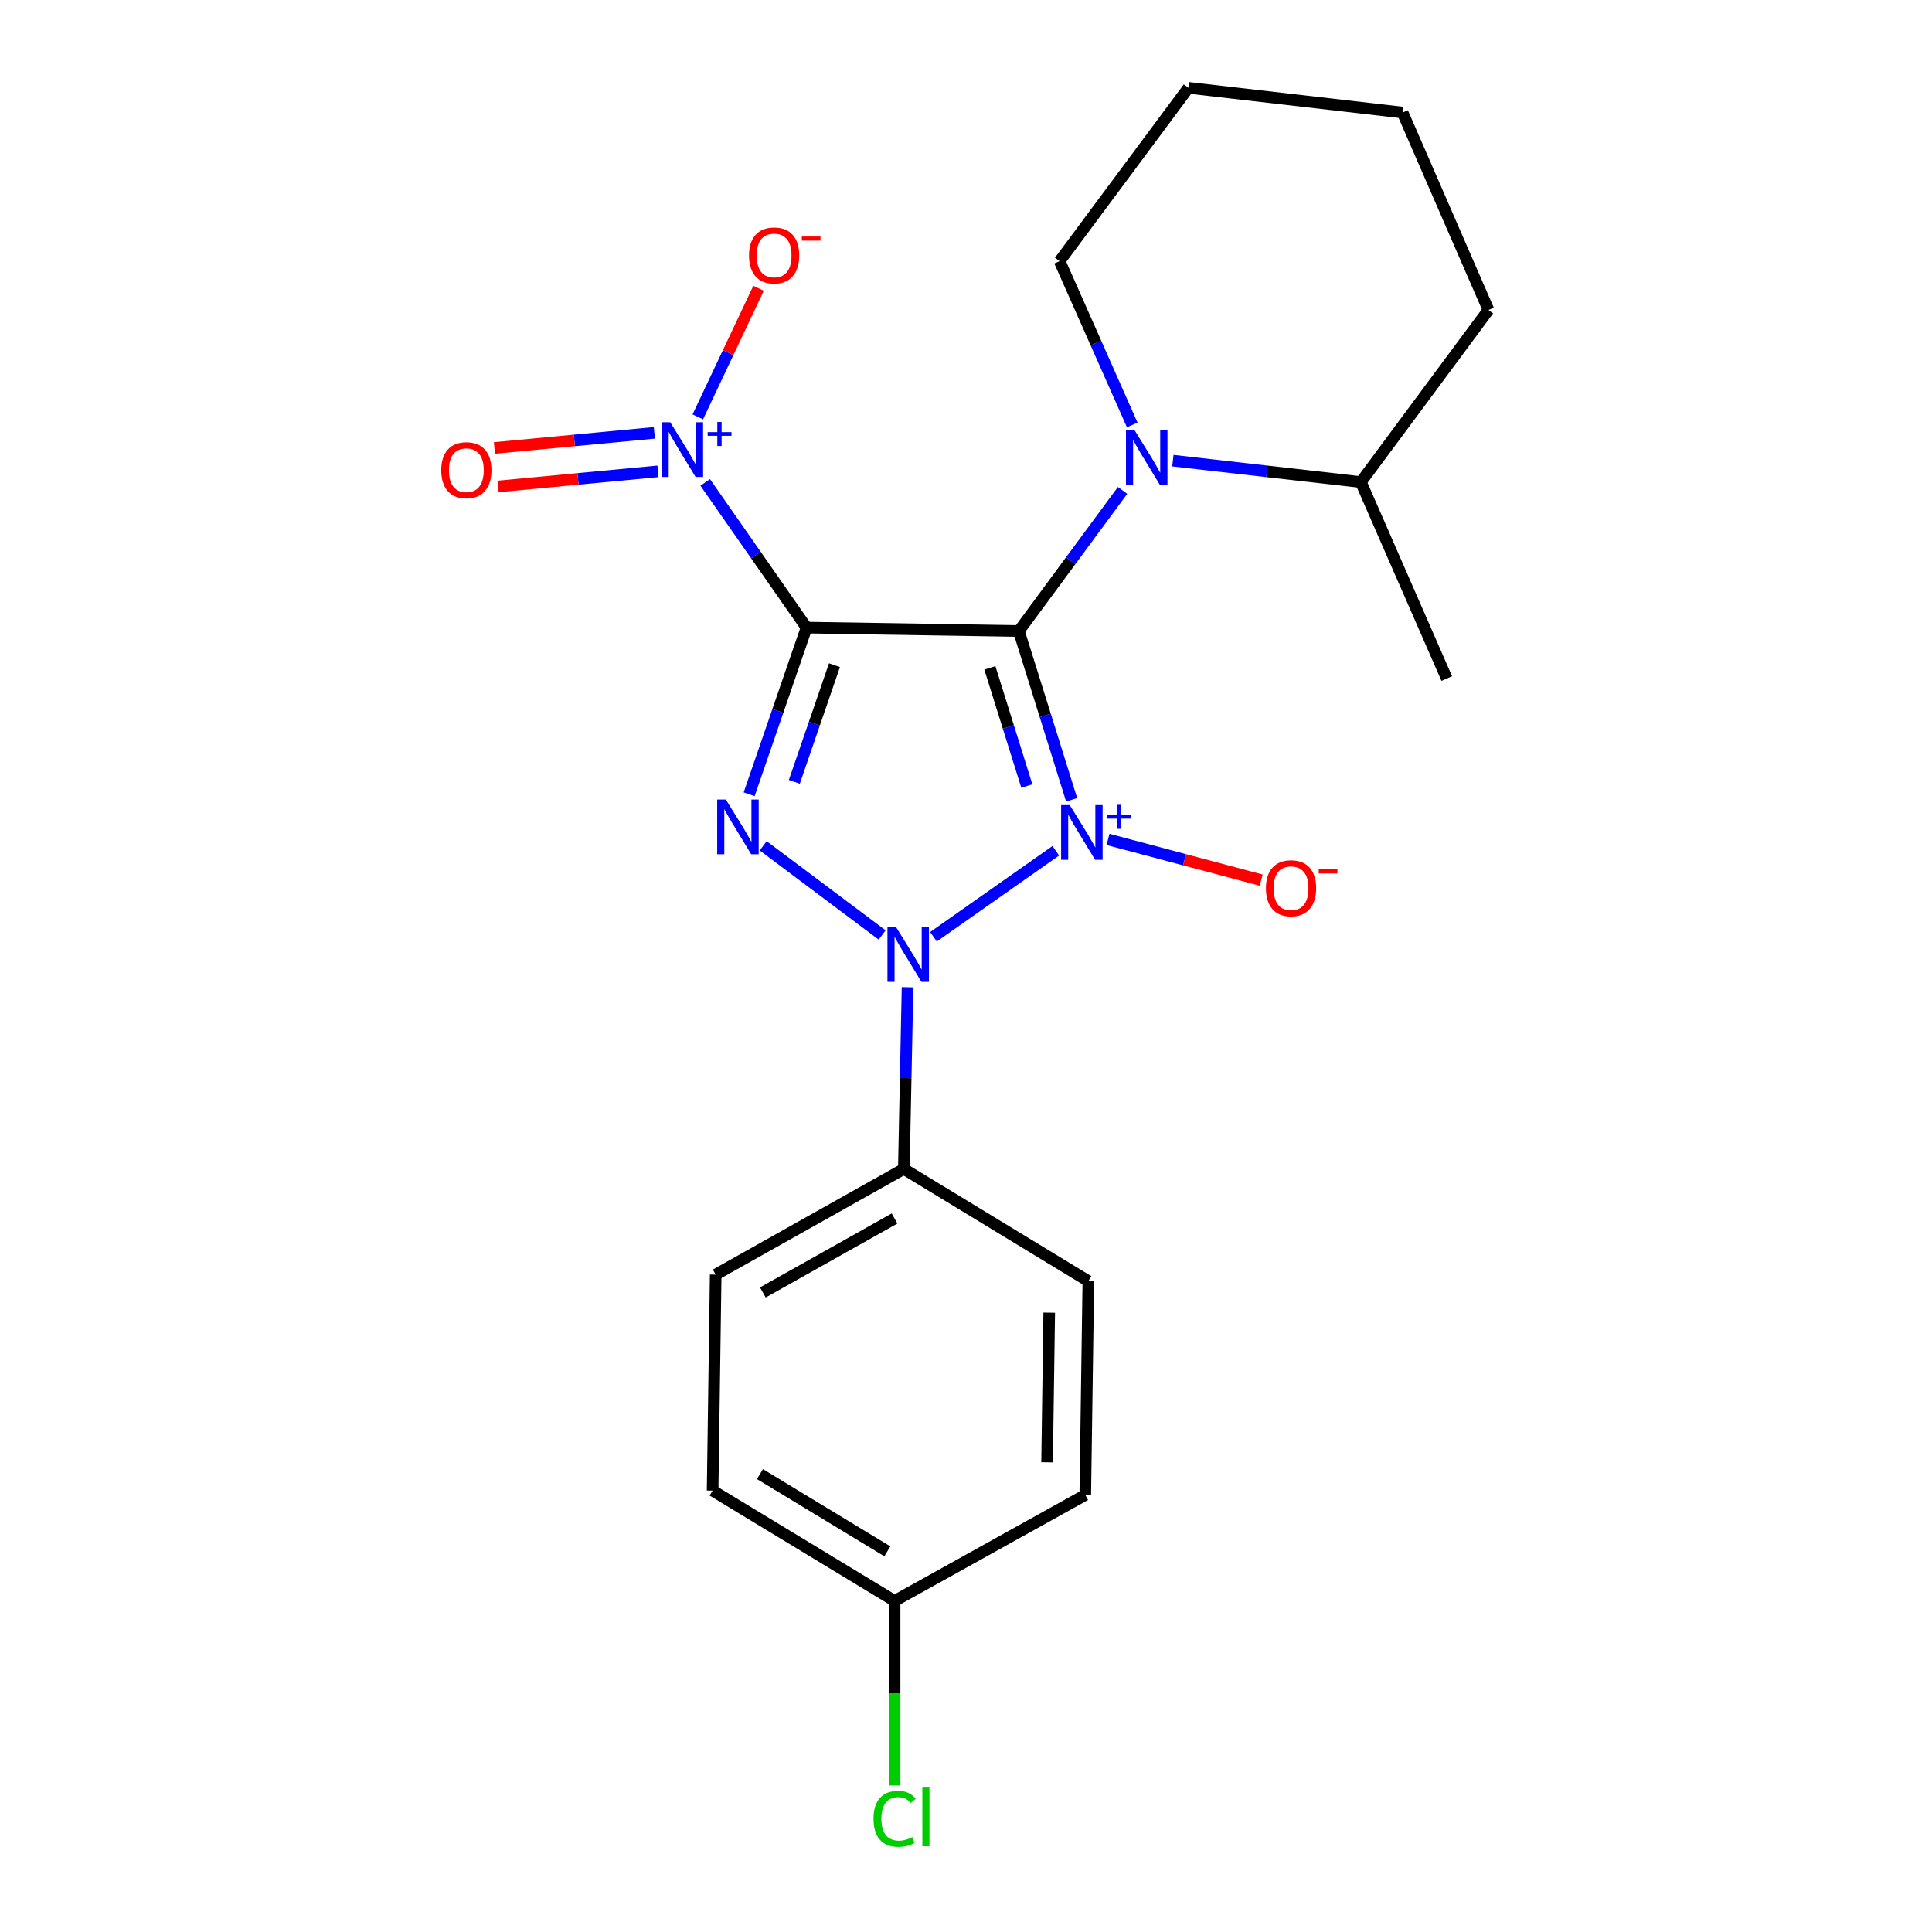 <?xml version='1.0' encoding='iso-8859-1'?>
<svg version='1.1' baseProfile='full'
              xmlns='http://www.w3.org/2000/svg'
                      xmlns:rdkit='http://www.rdkit.org/xml'
                      xmlns:xlink='http://www.w3.org/1999/xlink'
                  xml:space='preserve'
width='1000px' height='1000px' viewBox='0 0 1000 1000'>
<!-- END OF HEADER -->
<rect style='opacity:1.0;fill:#FFFFFF;stroke:none' width='1000' height='1000' x='0' y='0'> </rect>
<path class='bond-0' d='M 554.681,413.986 L 541.016,370.298' style='fill:none;fill-rule:evenodd;stroke:#0000FF;stroke-width:6px;stroke-linecap:butt;stroke-linejoin:miter;stroke-opacity:1' />
<path class='bond-0' d='M 541.016,370.298 L 527.35,326.61' style='fill:none;fill-rule:evenodd;stroke:#000000;stroke-width:6px;stroke-linecap:butt;stroke-linejoin:miter;stroke-opacity:1' />
<path class='bond-0' d='M 531.485,406.853 L 521.919,376.272' style='fill:none;fill-rule:evenodd;stroke:#0000FF;stroke-width:6px;stroke-linecap:butt;stroke-linejoin:miter;stroke-opacity:1' />
<path class='bond-0' d='M 521.919,376.272 L 512.354,345.69' style='fill:none;fill-rule:evenodd;stroke:#000000;stroke-width:6px;stroke-linecap:butt;stroke-linejoin:miter;stroke-opacity:1' />
<path class='bond-2' d='M 546.478,440.358 L 483.156,484.87' style='fill:none;fill-rule:evenodd;stroke:#0000FF;stroke-width:6px;stroke-linecap:butt;stroke-linejoin:miter;stroke-opacity:1' />
<path class='bond-6' d='M 573.506,434.478 L 613.15,445.019' style='fill:none;fill-rule:evenodd;stroke:#0000FF;stroke-width:6px;stroke-linecap:butt;stroke-linejoin:miter;stroke-opacity:1' />
<path class='bond-6' d='M 613.15,445.019 L 652.794,455.56' style='fill:none;fill-rule:evenodd;stroke:#FF0000;stroke-width:6px;stroke-linecap:butt;stroke-linejoin:miter;stroke-opacity:1' />
<path class='bond-1' d='M 527.35,326.61 L 417.458,324.843' style='fill:none;fill-rule:evenodd;stroke:#000000;stroke-width:6px;stroke-linecap:butt;stroke-linejoin:miter;stroke-opacity:1' />
<path class='bond-5' d='M 527.35,326.61 L 554.196,290.225' style='fill:none;fill-rule:evenodd;stroke:#000000;stroke-width:6px;stroke-linecap:butt;stroke-linejoin:miter;stroke-opacity:1' />
<path class='bond-5' d='M 554.196,290.225 L 581.042,253.841' style='fill:none;fill-rule:evenodd;stroke:#0000FF;stroke-width:6px;stroke-linecap:butt;stroke-linejoin:miter;stroke-opacity:1' />
<path class='bond-4' d='M 417.458,324.843 L 391.237,287.268' style='fill:none;fill-rule:evenodd;stroke:#000000;stroke-width:6px;stroke-linecap:butt;stroke-linejoin:miter;stroke-opacity:1' />
<path class='bond-4' d='M 391.237,287.268 L 365.016,249.693' style='fill:none;fill-rule:evenodd;stroke:#0000FF;stroke-width:6px;stroke-linecap:butt;stroke-linejoin:miter;stroke-opacity:1' />
<path class='bond-22' d='M 417.458,324.843 L 402.612,367.977' style='fill:none;fill-rule:evenodd;stroke:#000000;stroke-width:6px;stroke-linecap:butt;stroke-linejoin:miter;stroke-opacity:1' />
<path class='bond-22' d='M 402.612,367.977 L 387.766,411.111' style='fill:none;fill-rule:evenodd;stroke:#0000FF;stroke-width:6px;stroke-linecap:butt;stroke-linejoin:miter;stroke-opacity:1' />
<path class='bond-22' d='M 431.924,344.295 L 421.532,374.489' style='fill:none;fill-rule:evenodd;stroke:#000000;stroke-width:6px;stroke-linecap:butt;stroke-linejoin:miter;stroke-opacity:1' />
<path class='bond-22' d='M 421.532,374.489 L 411.139,404.683' style='fill:none;fill-rule:evenodd;stroke:#0000FF;stroke-width:6px;stroke-linecap:butt;stroke-linejoin:miter;stroke-opacity:1' />
<path class='bond-3' d='M 456.588,483.946 L 395.026,437.798' style='fill:none;fill-rule:evenodd;stroke:#0000FF;stroke-width:6px;stroke-linecap:butt;stroke-linejoin:miter;stroke-opacity:1' />
<path class='bond-7' d='M 469.737,510.996 L 468.781,558.019' style='fill:none;fill-rule:evenodd;stroke:#0000FF;stroke-width:6px;stroke-linecap:butt;stroke-linejoin:miter;stroke-opacity:1' />
<path class='bond-7' d='M 468.781,558.019 L 467.824,605.042' style='fill:none;fill-rule:evenodd;stroke:#000000;stroke-width:6px;stroke-linecap:butt;stroke-linejoin:miter;stroke-opacity:1' />
<path class='bond-8' d='M 361.176,215.784 L 376.898,182.497' style='fill:none;fill-rule:evenodd;stroke:#0000FF;stroke-width:6px;stroke-linecap:butt;stroke-linejoin:miter;stroke-opacity:1' />
<path class='bond-8' d='M 376.898,182.497 L 392.62,149.209' style='fill:none;fill-rule:evenodd;stroke:#FF0000;stroke-width:6px;stroke-linecap:butt;stroke-linejoin:miter;stroke-opacity:1' />
<path class='bond-9' d='M 338.686,224.045 L 297.297,227.954' style='fill:none;fill-rule:evenodd;stroke:#0000FF;stroke-width:6px;stroke-linecap:butt;stroke-linejoin:miter;stroke-opacity:1' />
<path class='bond-9' d='M 297.297,227.954 L 255.908,231.864' style='fill:none;fill-rule:evenodd;stroke:#FF0000;stroke-width:6px;stroke-linecap:butt;stroke-linejoin:miter;stroke-opacity:1' />
<path class='bond-9' d='M 340.568,243.965 L 299.179,247.874' style='fill:none;fill-rule:evenodd;stroke:#0000FF;stroke-width:6px;stroke-linecap:butt;stroke-linejoin:miter;stroke-opacity:1' />
<path class='bond-9' d='M 299.179,247.874 L 257.789,251.784' style='fill:none;fill-rule:evenodd;stroke:#FF0000;stroke-width:6px;stroke-linecap:butt;stroke-linejoin:miter;stroke-opacity:1' />
<path class='bond-10' d='M 607.075,238.435 L 655.729,243.978' style='fill:none;fill-rule:evenodd;stroke:#0000FF;stroke-width:6px;stroke-linecap:butt;stroke-linejoin:miter;stroke-opacity:1' />
<path class='bond-10' d='M 655.729,243.978 L 704.383,249.521' style='fill:none;fill-rule:evenodd;stroke:#000000;stroke-width:6px;stroke-linecap:butt;stroke-linejoin:miter;stroke-opacity:1' />
<path class='bond-13' d='M 586.035,219.952 L 567.242,177.561' style='fill:none;fill-rule:evenodd;stroke:#0000FF;stroke-width:6px;stroke-linecap:butt;stroke-linejoin:miter;stroke-opacity:1' />
<path class='bond-13' d='M 567.242,177.561 L 548.448,135.171' style='fill:none;fill-rule:evenodd;stroke:#000000;stroke-width:6px;stroke-linecap:butt;stroke-linejoin:miter;stroke-opacity:1' />
<path class='bond-11' d='M 467.824,605.042 L 370.438,659.733' style='fill:none;fill-rule:evenodd;stroke:#000000;stroke-width:6px;stroke-linecap:butt;stroke-linejoin:miter;stroke-opacity:1' />
<path class='bond-11' d='M 463.014,630.692 L 394.843,668.975' style='fill:none;fill-rule:evenodd;stroke:#000000;stroke-width:6px;stroke-linecap:butt;stroke-linejoin:miter;stroke-opacity:1' />
<path class='bond-12' d='M 467.824,605.042 L 563.322,663.112' style='fill:none;fill-rule:evenodd;stroke:#000000;stroke-width:6px;stroke-linecap:butt;stroke-linejoin:miter;stroke-opacity:1' />
<path class='bond-18' d='M 704.383,249.521 L 748.847,351.221' style='fill:none;fill-rule:evenodd;stroke:#000000;stroke-width:6px;stroke-linecap:butt;stroke-linejoin:miter;stroke-opacity:1' />
<path class='bond-19' d='M 704.383,249.521 L 770.434,160.449' style='fill:none;fill-rule:evenodd;stroke:#000000;stroke-width:6px;stroke-linecap:butt;stroke-linejoin:miter;stroke-opacity:1' />
<path class='bond-16' d='M 370.438,659.733 L 368.848,771.537' style='fill:none;fill-rule:evenodd;stroke:#000000;stroke-width:6px;stroke-linecap:butt;stroke-linejoin:miter;stroke-opacity:1' />
<path class='bond-15' d='M 563.322,663.112 L 561.732,773.771' style='fill:none;fill-rule:evenodd;stroke:#000000;stroke-width:6px;stroke-linecap:butt;stroke-linejoin:miter;stroke-opacity:1' />
<path class='bond-15' d='M 543.076,679.424 L 541.964,756.885' style='fill:none;fill-rule:evenodd;stroke:#000000;stroke-width:6px;stroke-linecap:butt;stroke-linejoin:miter;stroke-opacity:1' />
<path class='bond-20' d='M 548.448,135.171 L 615.133,45.455' style='fill:none;fill-rule:evenodd;stroke:#000000;stroke-width:6px;stroke-linecap:butt;stroke-linejoin:miter;stroke-opacity:1' />
<path class='bond-14' d='M 463.045,828.628 L 561.732,773.771' style='fill:none;fill-rule:evenodd;stroke:#000000;stroke-width:6px;stroke-linecap:butt;stroke-linejoin:miter;stroke-opacity:1' />
<path class='bond-17' d='M 463.045,828.628 L 463.045,876.398' style='fill:none;fill-rule:evenodd;stroke:#000000;stroke-width:6px;stroke-linecap:butt;stroke-linejoin:miter;stroke-opacity:1' />
<path class='bond-17' d='M 463.045,876.398 L 463.045,924.167' style='fill:none;fill-rule:evenodd;stroke:#00CC00;stroke-width:6px;stroke-linecap:butt;stroke-linejoin:miter;stroke-opacity:1' />
<path class='bond-23' d='M 463.045,828.628 L 368.848,771.537' style='fill:none;fill-rule:evenodd;stroke:#000000;stroke-width:6px;stroke-linecap:butt;stroke-linejoin:miter;stroke-opacity:1' />
<path class='bond-23' d='M 459.286,802.954 L 393.348,762.99' style='fill:none;fill-rule:evenodd;stroke:#000000;stroke-width:6px;stroke-linecap:butt;stroke-linejoin:miter;stroke-opacity:1' />
<path class='bond-24' d='M 770.434,160.449 L 725.97,58.249' style='fill:none;fill-rule:evenodd;stroke:#000000;stroke-width:6px;stroke-linecap:butt;stroke-linejoin:miter;stroke-opacity:1' />
<path class='bond-21' d='M 615.133,45.455 L 725.97,58.249' style='fill:none;fill-rule:evenodd;stroke:#000000;stroke-width:6px;stroke-linecap:butt;stroke-linejoin:miter;stroke-opacity:1' />
<path  class='atom-0' d='M 553.705 416.718
L 562.985 431.718
Q 563.905 433.198, 565.385 435.878
Q 566.865 438.558, 566.945 438.718
L 566.945 416.718
L 570.705 416.718
L 570.705 445.038
L 566.825 445.038
L 556.865 428.638
Q 555.705 426.718, 554.465 424.518
Q 553.265 422.318, 552.905 421.638
L 552.905 445.038
L 549.225 445.038
L 549.225 416.718
L 553.705 416.718
' fill='#0000FF'/>
<path  class='atom-0' d='M 573.081 421.823
L 578.07 421.823
L 578.07 416.569
L 580.288 416.569
L 580.288 421.823
L 585.409 421.823
L 585.409 423.723
L 580.288 423.723
L 580.288 429.003
L 578.07 429.003
L 578.07 423.723
L 573.081 423.723
L 573.081 421.823
' fill='#0000FF'/>
<path  class='atom-3' d='M 463.821 479.901
L 473.101 494.901
Q 474.021 496.381, 475.501 499.061
Q 476.981 501.741, 477.061 501.901
L 477.061 479.901
L 480.821 479.901
L 480.821 508.221
L 476.941 508.221
L 466.981 491.821
Q 465.821 489.901, 464.581 487.701
Q 463.381 485.501, 463.021 484.821
L 463.021 508.221
L 459.341 508.221
L 459.341 479.901
L 463.821 479.901
' fill='#0000FF'/>
<path  class='atom-4' d='M 375.694 413.839
L 384.974 428.839
Q 385.894 430.319, 387.374 432.999
Q 388.854 435.679, 388.934 435.839
L 388.934 413.839
L 392.694 413.839
L 392.694 442.159
L 388.814 442.159
L 378.854 425.759
Q 377.694 423.839, 376.454 421.639
Q 375.254 419.439, 374.894 418.759
L 374.894 442.159
L 371.214 442.159
L 371.214 413.839
L 375.694 413.839
' fill='#0000FF'/>
<path  class='atom-5' d='M 346.915 218.565
L 356.195 233.565
Q 357.115 235.045, 358.595 237.725
Q 360.075 240.405, 360.155 240.565
L 360.155 218.565
L 363.915 218.565
L 363.915 246.885
L 360.035 246.885
L 350.075 230.485
Q 348.915 228.565, 347.675 226.365
Q 346.475 224.165, 346.115 223.485
L 346.115 246.885
L 342.435 246.885
L 342.435 218.565
L 346.915 218.565
' fill='#0000FF'/>
<path  class='atom-5' d='M 366.291 223.67
L 371.28 223.67
L 371.28 218.416
L 373.498 218.416
L 373.498 223.67
L 378.619 223.67
L 378.619 225.57
L 373.498 225.57
L 373.498 230.85
L 371.28 230.85
L 371.28 225.57
L 366.291 225.57
L 366.291 223.67
' fill='#0000FF'/>
<path  class='atom-6' d='M 587.286 222.733
L 596.566 237.733
Q 597.486 239.213, 598.966 241.893
Q 600.446 244.573, 600.526 244.733
L 600.526 222.733
L 604.286 222.733
L 604.286 251.053
L 600.406 251.053
L 590.446 234.653
Q 589.286 232.733, 588.046 230.533
Q 586.846 228.333, 586.486 227.653
L 586.486 251.053
L 582.806 251.053
L 582.806 222.733
L 587.286 222.733
' fill='#0000FF'/>
<path  class='atom-7' d='M 655.245 459.748
Q 655.245 452.948, 658.605 449.148
Q 661.965 445.348, 668.245 445.348
Q 674.525 445.348, 677.885 449.148
Q 681.245 452.948, 681.245 459.748
Q 681.245 466.628, 677.845 470.548
Q 674.445 474.428, 668.245 474.428
Q 662.005 474.428, 658.605 470.548
Q 655.245 466.668, 655.245 459.748
M 668.245 471.228
Q 672.565 471.228, 674.885 468.348
Q 677.245 465.428, 677.245 459.748
Q 677.245 454.188, 674.885 451.388
Q 672.565 448.548, 668.245 448.548
Q 663.925 448.548, 661.565 451.348
Q 659.245 454.148, 659.245 459.748
Q 659.245 465.468, 661.565 468.348
Q 663.925 471.228, 668.245 471.228
' fill='#FF0000'/>
<path  class='atom-7' d='M 682.565 449.97
L 692.254 449.97
L 692.254 452.082
L 682.565 452.082
L 682.565 449.97
' fill='#FF0000'/>
<path  class='atom-9' d='M 387.684 132.217
Q 387.684 125.417, 391.044 121.617
Q 394.404 117.817, 400.684 117.817
Q 406.964 117.817, 410.324 121.617
Q 413.684 125.417, 413.684 132.217
Q 413.684 139.097, 410.284 143.017
Q 406.884 146.897, 400.684 146.897
Q 394.444 146.897, 391.044 143.017
Q 387.684 139.137, 387.684 132.217
M 400.684 143.697
Q 405.004 143.697, 407.324 140.817
Q 409.684 137.897, 409.684 132.217
Q 409.684 126.657, 407.324 123.857
Q 405.004 121.017, 400.684 121.017
Q 396.364 121.017, 394.004 123.817
Q 391.684 126.617, 391.684 132.217
Q 391.684 137.937, 394.004 140.817
Q 396.364 143.697, 400.684 143.697
' fill='#FF0000'/>
<path  class='atom-9' d='M 415.004 122.439
L 424.693 122.439
L 424.693 124.551
L 415.004 124.551
L 415.004 122.439
' fill='#FF0000'/>
<path  class='atom-10' d='M 228.382 243.365
Q 228.382 236.565, 231.742 232.765
Q 235.102 228.965, 241.382 228.965
Q 247.662 228.965, 251.022 232.765
Q 254.382 236.565, 254.382 243.365
Q 254.382 250.245, 250.982 254.165
Q 247.582 258.045, 241.382 258.045
Q 235.142 258.045, 231.742 254.165
Q 228.382 250.285, 228.382 243.365
M 241.382 254.845
Q 245.702 254.845, 248.022 251.965
Q 250.382 249.045, 250.382 243.365
Q 250.382 237.805, 248.022 235.005
Q 245.702 232.165, 241.382 232.165
Q 237.062 232.165, 234.702 234.965
Q 232.382 237.765, 232.382 243.365
Q 232.382 249.085, 234.702 251.965
Q 237.062 254.845, 241.382 254.845
' fill='#FF0000'/>
<path  class='atom-18' d='M 452.125 941.402
Q 452.125 934.362, 455.405 930.682
Q 458.725 926.962, 465.005 926.962
Q 470.845 926.962, 473.965 931.082
L 471.325 933.242
Q 469.045 930.242, 465.005 930.242
Q 460.725 930.242, 458.445 933.122
Q 456.205 935.962, 456.205 941.402
Q 456.205 947.002, 458.525 949.882
Q 460.885 952.762, 465.445 952.762
Q 468.565 952.762, 472.205 950.882
L 473.325 953.882
Q 471.845 954.842, 469.605 955.402
Q 467.365 955.962, 464.885 955.962
Q 458.725 955.962, 455.405 952.202
Q 452.125 948.442, 452.125 941.402
' fill='#00CC00'/>
<path  class='atom-18' d='M 477.405 925.242
L 481.085 925.242
L 481.085 955.602
L 477.405 955.602
L 477.405 925.242
' fill='#00CC00'/>
</svg>
